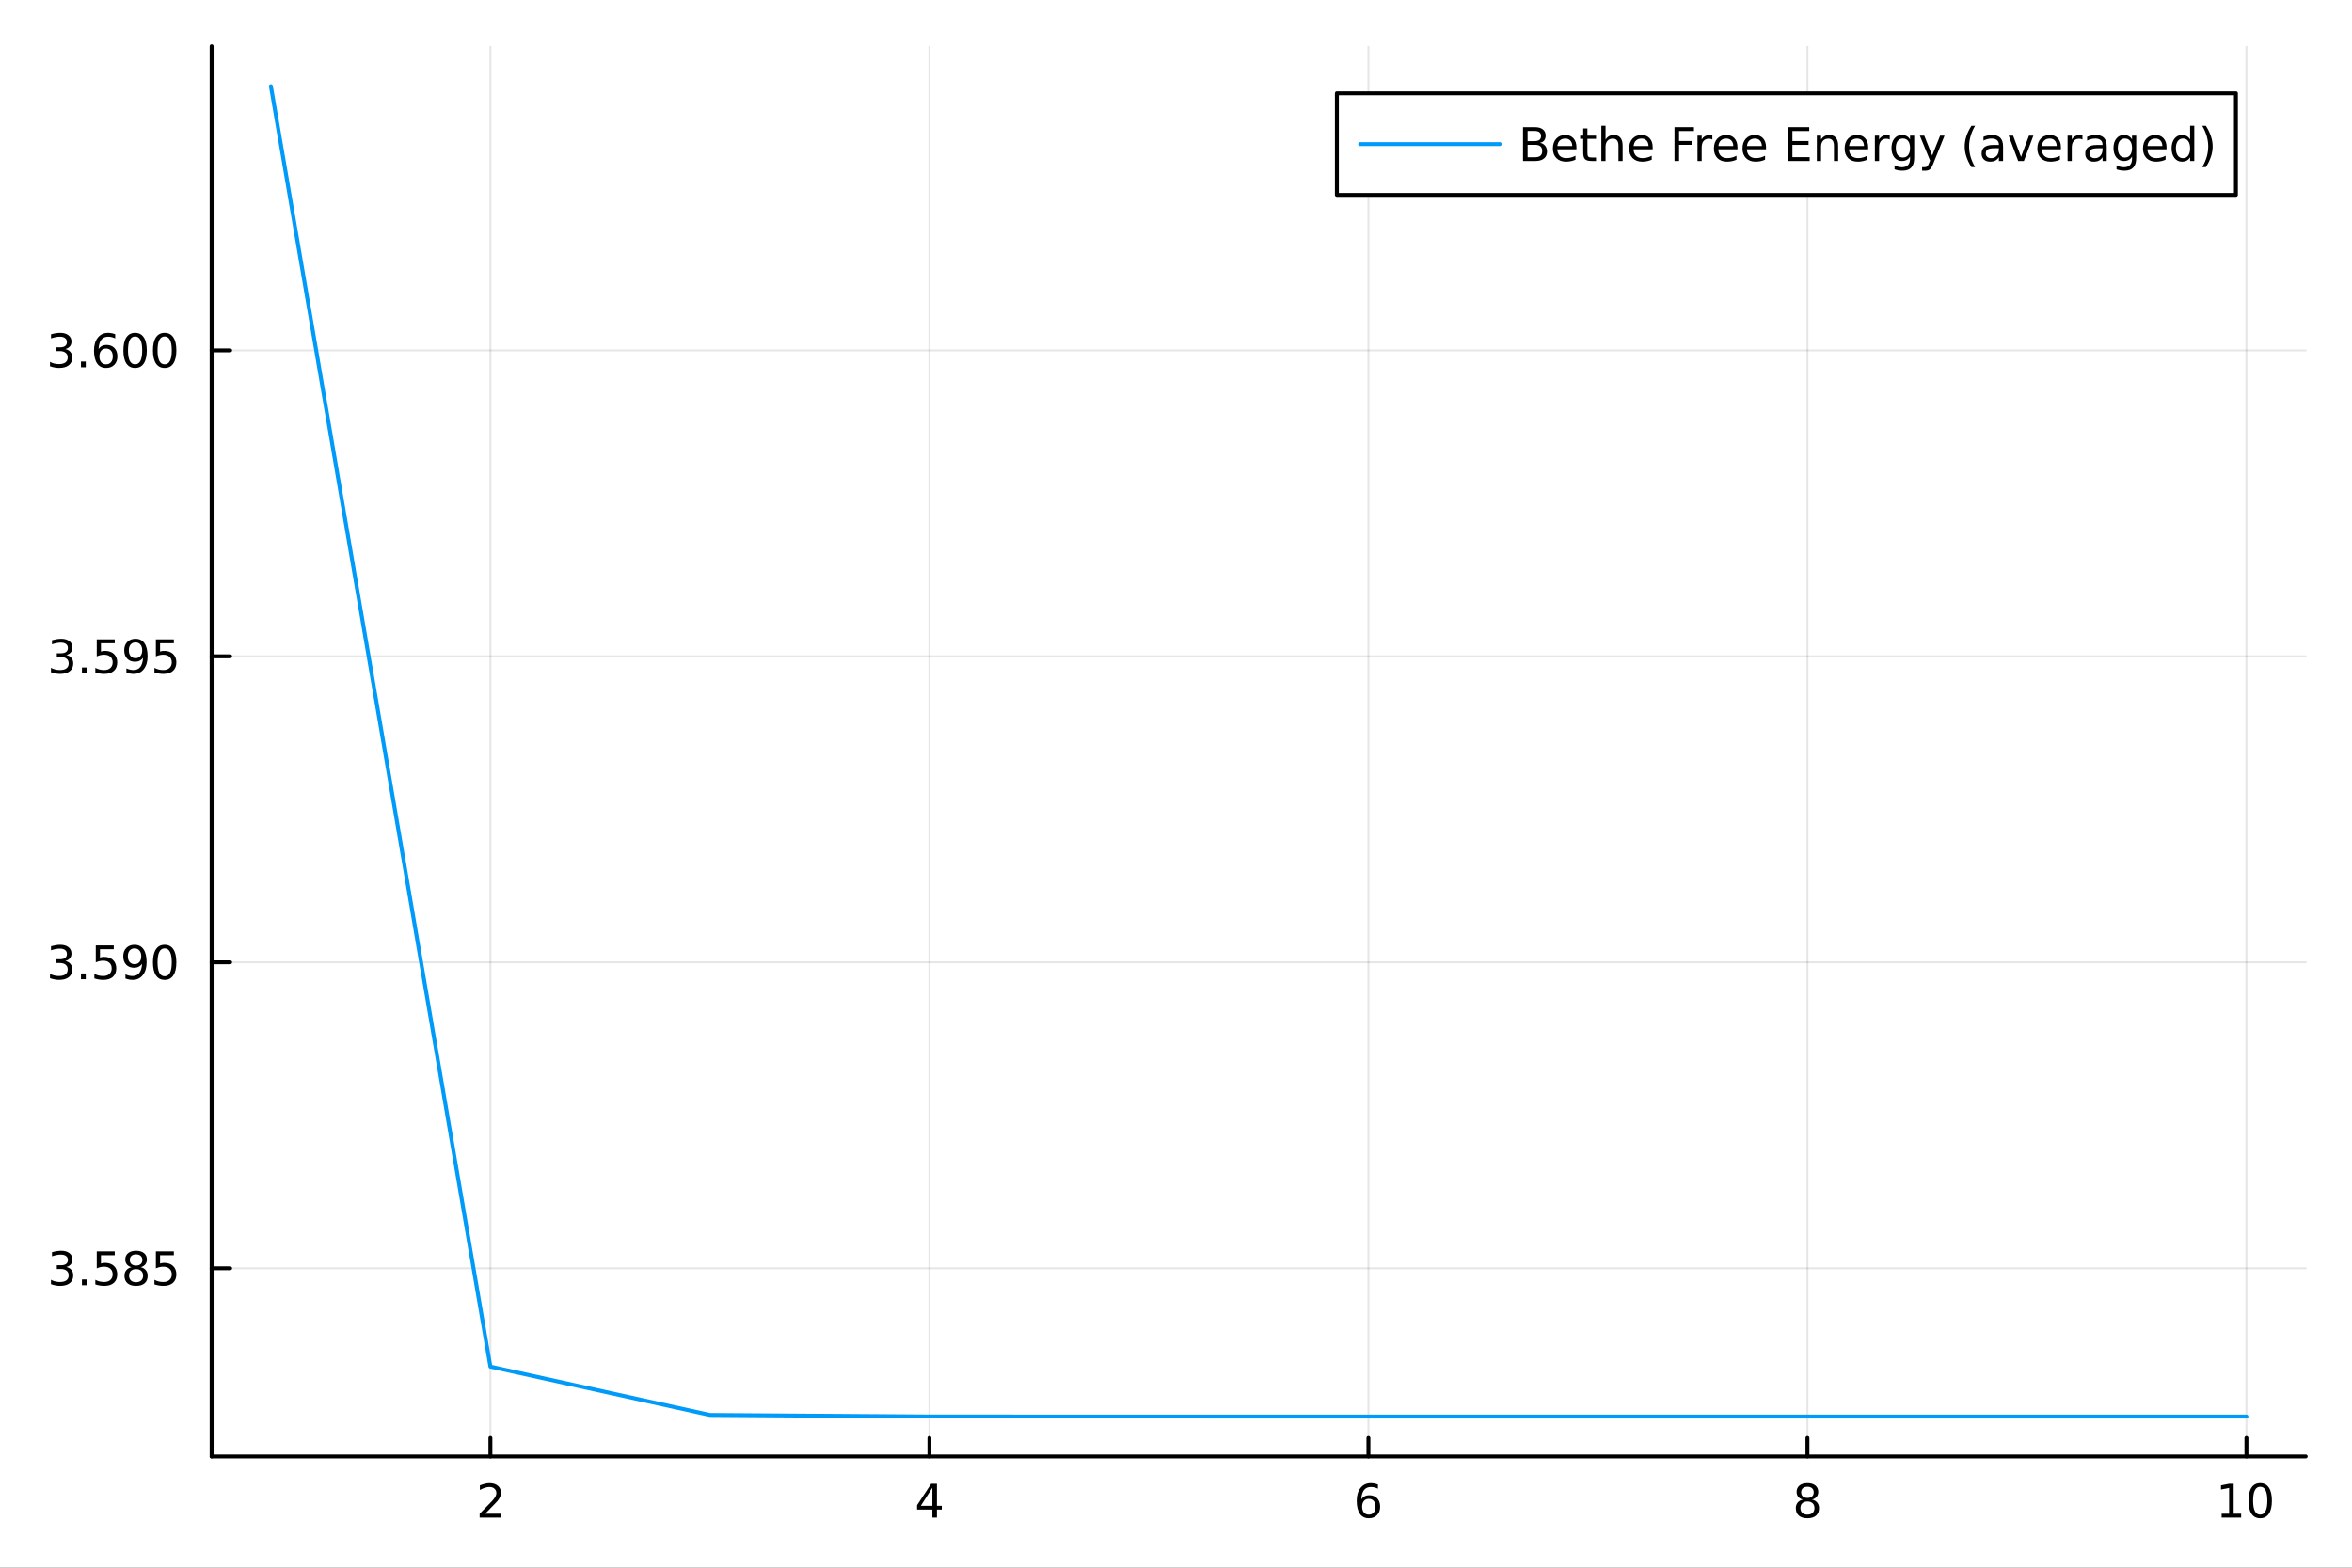 <?xml version="1.0" encoding="utf-8"?>
<svg xmlns="http://www.w3.org/2000/svg" xmlns:xlink="http://www.w3.org/1999/xlink" width="600" height="400" viewBox="0 0 2400 1600">
<rect x="0" y="0" width="2400" height="1600" fill="#333333" stroke="none"/>
<defs>
  <clipPath id="clip570">
    <rect x="0" y="0" width="2400" height="1600"/>
  </clipPath>
</defs>
<path clip-path="url(#clip570)" d="M0 1600 L2400 1600 L2400 0 L0 0  Z" fill="#ffffff" fill-rule="evenodd" fill-opacity="1"/>
<defs>
  <clipPath id="clip571">
    <rect x="480" y="0" width="1681" height="1600"/>
  </clipPath>
</defs>
<path clip-path="url(#clip570)" d="M215.95 1486.45 L2352.76 1486.45 L2352.76 47.244 L215.95 47.244  Z" fill="#ffffff" fill-rule="evenodd" fill-opacity="1"/>
<defs>
  <clipPath id="clip572">
    <rect x="215" y="47" width="2138" height="1440"/>
  </clipPath>
</defs>
<polyline clip-path="url(#clip572)" style="stroke:#000000; stroke-linecap:round; stroke-linejoin:round; stroke-width:2; stroke-opacity:0.1; fill:none" points="500.409,1486.45 500.409,47.244 "/>
<polyline clip-path="url(#clip572)" style="stroke:#000000; stroke-linecap:round; stroke-linejoin:round; stroke-width:2; stroke-opacity:0.1; fill:none" points="948.377,1486.45 948.377,47.244 "/>
<polyline clip-path="url(#clip572)" style="stroke:#000000; stroke-linecap:round; stroke-linejoin:round; stroke-width:2; stroke-opacity:0.1; fill:none" points="1396.34,1486.45 1396.34,47.244 "/>
<polyline clip-path="url(#clip572)" style="stroke:#000000; stroke-linecap:round; stroke-linejoin:round; stroke-width:2; stroke-opacity:0.1; fill:none" points="1844.31,1486.45 1844.31,47.244 "/>
<polyline clip-path="url(#clip572)" style="stroke:#000000; stroke-linecap:round; stroke-linejoin:round; stroke-width:2; stroke-opacity:0.1; fill:none" points="2292.28,1486.45 2292.28,47.244 "/>
<polyline clip-path="url(#clip572)" style="stroke:#000000; stroke-linecap:round; stroke-linejoin:round; stroke-width:2; stroke-opacity:0.1; fill:none" points="215.95,1294.41 2352.76,1294.41 "/>
<polyline clip-path="url(#clip572)" style="stroke:#000000; stroke-linecap:round; stroke-linejoin:round; stroke-width:2; stroke-opacity:0.1; fill:none" points="215.95,982.129 2352.76,982.129 "/>
<polyline clip-path="url(#clip572)" style="stroke:#000000; stroke-linecap:round; stroke-linejoin:round; stroke-width:2; stroke-opacity:0.1; fill:none" points="215.95,669.853 2352.76,669.853 "/>
<polyline clip-path="url(#clip572)" style="stroke:#000000; stroke-linecap:round; stroke-linejoin:round; stroke-width:2; stroke-opacity:0.1; fill:none" points="215.95,357.577 2352.76,357.577 "/>
<polyline clip-path="url(#clip570)" style="stroke:#000000; stroke-linecap:round; stroke-linejoin:round; stroke-width:4; stroke-opacity:1; fill:none" points="215.95,1486.45 2352.76,1486.45 "/>
<polyline clip-path="url(#clip570)" style="stroke:#000000; stroke-linecap:round; stroke-linejoin:round; stroke-width:4; stroke-opacity:1; fill:none" points="500.409,1486.45 500.409,1467.55 "/>
<polyline clip-path="url(#clip570)" style="stroke:#000000; stroke-linecap:round; stroke-linejoin:round; stroke-width:4; stroke-opacity:1; fill:none" points="948.377,1486.45 948.377,1467.55 "/>
<polyline clip-path="url(#clip570)" style="stroke:#000000; stroke-linecap:round; stroke-linejoin:round; stroke-width:4; stroke-opacity:1; fill:none" points="1396.34,1486.45 1396.34,1467.55 "/>
<polyline clip-path="url(#clip570)" style="stroke:#000000; stroke-linecap:round; stroke-linejoin:round; stroke-width:4; stroke-opacity:1; fill:none" points="1844.31,1486.45 1844.31,1467.55 "/>
<polyline clip-path="url(#clip570)" style="stroke:#000000; stroke-linecap:round; stroke-linejoin:round; stroke-width:4; stroke-opacity:1; fill:none" points="2292.28,1486.45 2292.28,1467.55 "/>
<path clip-path="url(#clip570)" d="M495.062 1544.91 L511.381 1544.91 L511.381 1548.85 L489.437 1548.85 L489.437 1544.91 Q492.099 1542.16 496.682 1537.53 Q501.289 1532.88 502.469 1531.53 Q504.715 1529.01 505.594 1527.27 Q506.497 1525.51 506.497 1523.82 Q506.497 1521.07 504.553 1519.33 Q502.631 1517.6 499.53 1517.6 Q497.331 1517.6 494.877 1518.36 Q492.446 1519.13 489.669 1520.68 L489.669 1515.95 Q492.493 1514.82 494.946 1514.24 Q497.4 1513.66 499.437 1513.66 Q504.807 1513.66 508.002 1516.35 Q511.196 1519.03 511.196 1523.52 Q511.196 1525.65 510.386 1527.57 Q509.599 1529.47 507.493 1532.07 Q506.914 1532.74 503.812 1535.95 Q500.71 1539.15 495.062 1544.91 Z" fill="#000000" fill-rule="nonzero" fill-opacity="1" /><path clip-path="url(#clip570)" d="M951.386 1518.36 L939.581 1536.81 L951.386 1536.81 L951.386 1518.36 M950.159 1514.29 L956.039 1514.29 L956.039 1536.81 L960.97 1536.81 L960.97 1540.7 L956.039 1540.7 L956.039 1548.85 L951.386 1548.85 L951.386 1540.7 L935.785 1540.7 L935.785 1536.19 L950.159 1514.29 Z" fill="#000000" fill-rule="nonzero" fill-opacity="1" /><path clip-path="url(#clip570)" d="M1396.75 1529.7 Q1393.6 1529.7 1391.75 1531.86 Q1389.92 1534.01 1389.92 1537.76 Q1389.92 1541.49 1391.75 1543.66 Q1393.6 1545.82 1396.75 1545.82 Q1399.9 1545.82 1401.73 1543.66 Q1403.58 1541.49 1403.58 1537.76 Q1403.58 1534.01 1401.73 1531.86 Q1399.9 1529.7 1396.75 1529.7 M1406.03 1515.05 L1406.03 1519.31 Q1404.27 1518.48 1402.47 1518.04 Q1400.69 1517.6 1398.93 1517.6 Q1394.3 1517.6 1391.84 1520.72 Q1389.41 1523.85 1389.06 1530.17 Q1390.43 1528.15 1392.49 1527.09 Q1394.55 1526 1397.03 1526 Q1402.24 1526 1405.25 1529.17 Q1408.28 1532.32 1408.28 1537.76 Q1408.28 1543.08 1405.13 1546.3 Q1401.98 1549.52 1396.75 1549.52 Q1390.75 1549.52 1387.58 1544.94 Q1384.41 1540.33 1384.41 1531.6 Q1384.41 1523.41 1388.3 1518.55 Q1392.19 1513.66 1398.74 1513.66 Q1400.5 1513.66 1402.28 1514.01 Q1404.09 1514.36 1406.03 1515.05 Z" fill="#000000" fill-rule="nonzero" fill-opacity="1" /><path clip-path="url(#clip570)" d="M1844.31 1532.44 Q1840.98 1532.44 1839.06 1534.22 Q1837.16 1536 1837.16 1539.13 Q1837.16 1542.25 1839.06 1544.03 Q1840.98 1545.82 1844.31 1545.82 Q1847.65 1545.82 1849.57 1544.03 Q1851.49 1542.23 1851.49 1539.13 Q1851.49 1536 1849.57 1534.22 Q1847.67 1532.44 1844.31 1532.44 M1839.64 1530.45 Q1836.63 1529.7 1834.94 1527.64 Q1833.27 1525.58 1833.27 1522.62 Q1833.27 1518.48 1836.21 1516.07 Q1839.17 1513.66 1844.31 1513.66 Q1849.47 1513.66 1852.41 1516.07 Q1855.35 1518.48 1855.35 1522.62 Q1855.35 1525.58 1853.66 1527.64 Q1852 1529.7 1849.01 1530.45 Q1852.39 1531.23 1854.27 1533.52 Q1856.16 1535.82 1856.16 1539.13 Q1856.16 1544.15 1853.09 1546.83 Q1850.03 1549.52 1844.31 1549.52 Q1838.59 1549.52 1835.52 1546.83 Q1832.46 1544.15 1832.46 1539.13 Q1832.46 1535.82 1834.36 1533.52 Q1836.26 1531.23 1839.64 1530.45 M1837.92 1523.06 Q1837.92 1525.75 1839.59 1527.25 Q1841.28 1528.76 1844.31 1528.76 Q1847.32 1528.76 1849.01 1527.25 Q1850.72 1525.75 1850.72 1523.06 Q1850.72 1520.38 1849.01 1518.87 Q1847.32 1517.37 1844.31 1517.37 Q1841.28 1517.37 1839.59 1518.87 Q1837.92 1520.38 1837.92 1523.06 Z" fill="#000000" fill-rule="nonzero" fill-opacity="1" /><path clip-path="url(#clip570)" d="M2266.97 1544.91 L2274.61 1544.91 L2274.61 1518.55 L2266.3 1520.21 L2266.3 1515.95 L2274.56 1514.29 L2279.24 1514.29 L2279.24 1544.91 L2286.88 1544.91 L2286.88 1548.85 L2266.97 1548.85 L2266.97 1544.91 Z" fill="#000000" fill-rule="nonzero" fill-opacity="1" /><path clip-path="url(#clip570)" d="M2306.32 1517.37 Q2302.71 1517.37 2300.88 1520.93 Q2299.07 1524.47 2299.07 1531.6 Q2299.07 1538.71 2300.88 1542.27 Q2302.71 1545.82 2306.32 1545.82 Q2309.95 1545.82 2311.76 1542.27 Q2313.59 1538.71 2313.59 1531.6 Q2313.59 1524.47 2311.76 1520.93 Q2309.95 1517.37 2306.32 1517.37 M2306.32 1513.66 Q2312.13 1513.66 2315.19 1518.27 Q2318.26 1522.85 2318.26 1531.6 Q2318.26 1540.33 2315.19 1544.94 Q2312.13 1549.52 2306.32 1549.52 Q2300.51 1549.52 2297.43 1544.94 Q2294.38 1540.33 2294.38 1531.6 Q2294.38 1522.85 2297.43 1518.27 Q2300.51 1513.66 2306.32 1513.66 Z" fill="#000000" fill-rule="nonzero" fill-opacity="1" /><polyline clip-path="url(#clip570)" style="stroke:#000000; stroke-linecap:round; stroke-linejoin:round; stroke-width:4; stroke-opacity:1; fill:none" points="215.95,1486.45 215.95,47.244 "/>
<polyline clip-path="url(#clip570)" style="stroke:#000000; stroke-linecap:round; stroke-linejoin:round; stroke-width:4; stroke-opacity:1; fill:none" points="215.95,1294.41 234.847,1294.41 "/>
<polyline clip-path="url(#clip570)" style="stroke:#000000; stroke-linecap:round; stroke-linejoin:round; stroke-width:4; stroke-opacity:1; fill:none" points="215.95,982.129 234.847,982.129 "/>
<polyline clip-path="url(#clip570)" style="stroke:#000000; stroke-linecap:round; stroke-linejoin:round; stroke-width:4; stroke-opacity:1; fill:none" points="215.95,669.853 234.847,669.853 "/>
<polyline clip-path="url(#clip570)" style="stroke:#000000; stroke-linecap:round; stroke-linejoin:round; stroke-width:4; stroke-opacity:1; fill:none" points="215.95,357.577 234.847,357.577 "/>
<path clip-path="url(#clip570)" d="M67.612 1293.05 Q70.969 1293.77 72.844 1296.04 Q74.742 1298.31 74.742 1301.64 Q74.742 1306.76 71.224 1309.56 Q67.705 1312.36 61.224 1312.36 Q59.048 1312.36 56.733 1311.92 Q54.441 1311.5 51.987 1310.64 L51.987 1306.13 Q53.932 1307.26 56.247 1307.84 Q58.562 1308.42 61.085 1308.42 Q65.483 1308.42 67.774 1306.69 Q70.089 1304.95 70.089 1301.64 Q70.089 1298.58 67.936 1296.87 Q65.807 1295.14 61.987 1295.14 L57.96 1295.14 L57.96 1291.29 L62.173 1291.29 Q65.622 1291.29 67.45 1289.93 Q69.279 1288.54 69.279 1285.95 Q69.279 1283.28 67.381 1281.87 Q65.506 1280.44 61.987 1280.44 Q60.066 1280.44 57.867 1280.85 Q55.668 1281.27 53.029 1282.15 L53.029 1277.98 Q55.691 1277.24 58.006 1276.87 Q60.344 1276.5 62.404 1276.5 Q67.728 1276.5 70.83 1278.93 Q73.932 1281.34 73.932 1285.46 Q73.932 1288.33 72.288 1290.32 Q70.645 1292.29 67.612 1293.05 Z" fill="#000000" fill-rule="nonzero" fill-opacity="1" /><path clip-path="url(#clip570)" d="M83.608 1305.81 L88.492 1305.81 L88.492 1311.69 L83.608 1311.69 L83.608 1305.81 Z" fill="#000000" fill-rule="nonzero" fill-opacity="1" /><path clip-path="url(#clip570)" d="M98.723 1277.13 L117.08 1277.13 L117.08 1281.06 L103.006 1281.06 L103.006 1289.53 Q104.024 1289.19 105.043 1289.02 Q106.061 1288.84 107.08 1288.84 Q112.867 1288.84 116.246 1292.01 Q119.626 1295.18 119.626 1300.6 Q119.626 1306.18 116.154 1309.28 Q112.682 1312.36 106.362 1312.36 Q104.186 1312.36 101.918 1311.99 Q99.672 1311.62 97.265 1310.88 L97.265 1306.18 Q99.348 1307.31 101.571 1307.87 Q103.793 1308.42 106.27 1308.42 Q110.274 1308.42 112.612 1306.32 Q114.95 1304.21 114.95 1300.6 Q114.95 1296.99 112.612 1294.88 Q110.274 1292.77 106.27 1292.77 Q104.395 1292.77 102.52 1293.19 Q100.668 1293.61 98.723 1294.49 L98.723 1277.13 Z" fill="#000000" fill-rule="nonzero" fill-opacity="1" /><path clip-path="url(#clip570)" d="M138.839 1295.27 Q135.506 1295.27 133.584 1297.06 Q131.686 1298.84 131.686 1301.96 Q131.686 1305.09 133.584 1306.87 Q135.506 1308.65 138.839 1308.65 Q142.172 1308.65 144.093 1306.87 Q146.015 1305.07 146.015 1301.96 Q146.015 1298.84 144.093 1297.06 Q142.195 1295.27 138.839 1295.27 M134.163 1293.28 Q131.154 1292.54 129.464 1290.48 Q127.797 1288.42 127.797 1285.46 Q127.797 1281.32 130.737 1278.91 Q133.7 1276.5 138.839 1276.5 Q144.001 1276.5 146.941 1278.91 Q149.88 1281.32 149.88 1285.46 Q149.88 1288.42 148.191 1290.48 Q146.524 1292.54 143.538 1293.28 Q146.918 1294.07 148.793 1296.36 Q150.691 1298.65 150.691 1301.96 Q150.691 1306.99 147.612 1309.67 Q144.556 1312.36 138.839 1312.36 Q133.121 1312.36 130.043 1309.67 Q126.987 1306.99 126.987 1301.96 Q126.987 1298.65 128.885 1296.36 Q130.783 1294.07 134.163 1293.28 M132.45 1285.9 Q132.45 1288.58 134.117 1290.09 Q135.806 1291.59 138.839 1291.59 Q141.848 1291.59 143.538 1290.09 Q145.251 1288.58 145.251 1285.9 Q145.251 1283.21 143.538 1281.71 Q141.848 1280.2 138.839 1280.2 Q135.806 1280.2 134.117 1281.71 Q132.45 1283.21 132.45 1285.9 Z" fill="#000000" fill-rule="nonzero" fill-opacity="1" /><path clip-path="url(#clip570)" d="M159.047 1277.13 L177.403 1277.13 L177.403 1281.06 L163.329 1281.06 L163.329 1289.53 Q164.348 1289.19 165.367 1289.02 Q166.385 1288.84 167.404 1288.84 Q173.191 1288.84 176.57 1292.01 Q179.95 1295.18 179.95 1300.6 Q179.95 1306.18 176.478 1309.28 Q173.005 1312.36 166.686 1312.36 Q164.51 1312.36 162.242 1311.99 Q159.996 1311.62 157.589 1310.88 L157.589 1306.18 Q159.672 1307.31 161.894 1307.87 Q164.117 1308.42 166.593 1308.42 Q170.598 1308.42 172.936 1306.32 Q175.274 1304.21 175.274 1300.6 Q175.274 1296.99 172.936 1294.88 Q170.598 1292.77 166.593 1292.77 Q164.718 1292.77 162.843 1293.19 Q160.992 1293.61 159.047 1294.49 L159.047 1277.13 Z" fill="#000000" fill-rule="nonzero" fill-opacity="1" /><path clip-path="url(#clip570)" d="M66.617 980.775 Q69.974 981.493 71.849 983.761 Q73.747 986.03 73.747 989.363 Q73.747 994.479 70.228 997.28 Q66.71 1000.08 60.228 1000.08 Q58.052 1000.08 55.737 999.641 Q53.446 999.224 50.992 998.368 L50.992 993.854 Q52.937 994.988 55.251 995.567 Q57.566 996.146 60.089 996.146 Q64.487 996.146 66.779 994.409 Q69.094 992.673 69.094 989.363 Q69.094 986.308 66.941 984.595 Q64.811 982.859 60.992 982.859 L56.964 982.859 L56.964 979.016 L61.177 979.016 Q64.626 979.016 66.455 977.65 Q68.284 976.261 68.284 973.669 Q68.284 971.007 66.386 969.595 Q64.511 968.16 60.992 968.16 Q59.071 968.16 56.872 968.576 Q54.673 968.993 52.034 969.873 L52.034 965.706 Q54.696 964.965 57.011 964.595 Q59.349 964.224 61.409 964.224 Q66.733 964.224 69.835 966.655 Q72.936 969.062 72.936 973.183 Q72.936 976.053 71.293 978.044 Q69.649 980.011 66.617 980.775 Z" fill="#000000" fill-rule="nonzero" fill-opacity="1" /><path clip-path="url(#clip570)" d="M82.612 993.53 L87.497 993.53 L87.497 999.409 L82.612 999.409 L82.612 993.53 Z" fill="#000000" fill-rule="nonzero" fill-opacity="1" /><path clip-path="url(#clip570)" d="M97.728 964.849 L116.084 964.849 L116.084 968.785 L102.01 968.785 L102.01 977.257 Q103.029 976.91 104.047 976.748 Q105.066 976.562 106.084 976.562 Q111.871 976.562 115.251 979.734 Q118.631 982.905 118.631 988.322 Q118.631 993.9 115.158 997.002 Q111.686 1000.08 105.367 1000.08 Q103.191 1000.08 100.922 999.71 Q98.677 999.34 96.27 998.599 L96.27 993.9 Q98.353 995.034 100.575 995.59 Q102.797 996.146 105.274 996.146 Q109.279 996.146 111.617 994.039 Q113.955 991.933 113.955 988.322 Q113.955 984.71 111.617 982.604 Q109.279 980.497 105.274 980.497 Q103.399 980.497 101.524 980.914 Q99.672 981.331 97.728 982.21 L97.728 964.849 Z" fill="#000000" fill-rule="nonzero" fill-opacity="1" /><path clip-path="url(#clip570)" d="M127.982 998.692 L127.982 994.433 Q129.742 995.266 131.547 995.706 Q133.353 996.146 135.089 996.146 Q139.719 996.146 142.149 993.044 Q144.603 989.919 144.95 983.576 Q143.607 985.567 141.547 986.632 Q139.487 987.697 136.987 987.697 Q131.802 987.697 128.769 984.572 Q125.76 981.423 125.76 975.984 Q125.76 970.66 128.908 967.442 Q132.057 964.224 137.288 964.224 Q143.283 964.224 146.431 968.831 Q149.603 973.414 149.603 982.164 Q149.603 990.335 145.714 995.22 Q141.848 1000.08 135.297 1000.08 Q133.538 1000.08 131.732 999.733 Q129.927 999.386 127.982 998.692 M137.288 984.039 Q140.436 984.039 142.265 981.886 Q144.117 979.734 144.117 975.984 Q144.117 972.257 142.265 970.104 Q140.436 967.928 137.288 967.928 Q134.14 967.928 132.288 970.104 Q130.459 972.257 130.459 975.984 Q130.459 979.734 132.288 981.886 Q134.14 984.039 137.288 984.039 Z" fill="#000000" fill-rule="nonzero" fill-opacity="1" /><path clip-path="url(#clip570)" d="M168.005 967.928 Q164.394 967.928 162.566 971.493 Q160.76 975.035 160.76 982.164 Q160.76 989.271 162.566 992.835 Q164.394 996.377 168.005 996.377 Q171.64 996.377 173.445 992.835 Q175.274 989.271 175.274 982.164 Q175.274 975.035 173.445 971.493 Q171.64 967.928 168.005 967.928 M168.005 964.224 Q173.816 964.224 176.871 968.831 Q179.95 973.414 179.95 982.164 Q179.95 990.891 176.871 995.497 Q173.816 1000.08 168.005 1000.08 Q162.195 1000.08 159.117 995.497 Q156.061 990.891 156.061 982.164 Q156.061 973.414 159.117 968.831 Q162.195 964.224 168.005 964.224 Z" fill="#000000" fill-rule="nonzero" fill-opacity="1" /><path clip-path="url(#clip570)" d="M67.612 668.499 Q70.969 669.216 72.844 671.485 Q74.742 673.753 74.742 677.087 Q74.742 682.202 71.224 685.003 Q67.705 687.804 61.224 687.804 Q59.048 687.804 56.733 687.364 Q54.441 686.948 51.987 686.091 L51.987 681.577 Q53.932 682.712 56.247 683.29 Q58.562 683.869 61.085 683.869 Q65.483 683.869 67.774 682.133 Q70.089 680.397 70.089 677.087 Q70.089 674.031 67.936 672.318 Q65.807 670.582 61.987 670.582 L57.96 670.582 L57.96 666.74 L62.173 666.74 Q65.622 666.74 67.45 665.374 Q69.279 663.985 69.279 661.392 Q69.279 658.73 67.381 657.318 Q65.506 655.883 61.987 655.883 Q60.066 655.883 57.867 656.3 Q55.668 656.716 53.029 657.596 L53.029 653.429 Q55.691 652.689 58.006 652.318 Q60.344 651.948 62.404 651.948 Q67.728 651.948 70.83 654.379 Q73.932 656.786 73.932 660.906 Q73.932 663.777 72.288 665.767 Q70.645 667.735 67.612 668.499 Z" fill="#000000" fill-rule="nonzero" fill-opacity="1" /><path clip-path="url(#clip570)" d="M83.608 681.253 L88.492 681.253 L88.492 687.133 L83.608 687.133 L83.608 681.253 Z" fill="#000000" fill-rule="nonzero" fill-opacity="1" /><path clip-path="url(#clip570)" d="M98.723 652.573 L117.08 652.573 L117.08 656.508 L103.006 656.508 L103.006 664.98 Q104.024 664.633 105.043 664.471 Q106.061 664.286 107.08 664.286 Q112.867 664.286 116.246 667.457 Q119.626 670.628 119.626 676.045 Q119.626 681.624 116.154 684.726 Q112.682 687.804 106.362 687.804 Q104.186 687.804 101.918 687.434 Q99.672 687.064 97.265 686.323 L97.265 681.624 Q99.348 682.758 101.571 683.314 Q103.793 683.869 106.27 683.869 Q110.274 683.869 112.612 681.763 Q114.95 679.656 114.95 676.045 Q114.95 672.434 112.612 670.328 Q110.274 668.221 106.27 668.221 Q104.395 668.221 102.52 668.638 Q100.668 669.054 98.723 669.934 L98.723 652.573 Z" fill="#000000" fill-rule="nonzero" fill-opacity="1" /><path clip-path="url(#clip570)" d="M128.978 686.415 L128.978 682.156 Q130.737 682.989 132.543 683.429 Q134.348 683.869 136.084 683.869 Q140.714 683.869 143.144 680.767 Q145.598 677.642 145.945 671.3 Q144.603 673.29 142.543 674.355 Q140.482 675.42 137.982 675.42 Q132.797 675.42 129.765 672.295 Q126.756 669.147 126.756 663.707 Q126.756 658.383 129.904 655.166 Q133.052 651.948 138.283 651.948 Q144.279 651.948 147.427 656.554 Q150.598 661.138 150.598 669.888 Q150.598 678.059 146.709 682.943 Q142.843 687.804 136.293 687.804 Q134.533 687.804 132.728 687.457 Q130.922 687.11 128.978 686.415 M138.283 671.763 Q141.431 671.763 143.26 669.61 Q145.112 667.457 145.112 663.707 Q145.112 659.98 143.26 657.828 Q141.431 655.652 138.283 655.652 Q135.135 655.652 133.283 657.828 Q131.455 659.98 131.455 663.707 Q131.455 667.457 133.283 669.61 Q135.135 671.763 138.283 671.763 Z" fill="#000000" fill-rule="nonzero" fill-opacity="1" /><path clip-path="url(#clip570)" d="M159.047 652.573 L177.403 652.573 L177.403 656.508 L163.329 656.508 L163.329 664.98 Q164.348 664.633 165.367 664.471 Q166.385 664.286 167.404 664.286 Q173.191 664.286 176.57 667.457 Q179.95 670.628 179.95 676.045 Q179.95 681.624 176.478 684.726 Q173.005 687.804 166.686 687.804 Q164.51 687.804 162.242 687.434 Q159.996 687.064 157.589 686.323 L157.589 681.624 Q159.672 682.758 161.894 683.314 Q164.117 683.869 166.593 683.869 Q170.598 683.869 172.936 681.763 Q175.274 679.656 175.274 676.045 Q175.274 672.434 172.936 670.328 Q170.598 668.221 166.593 668.221 Q164.718 668.221 162.843 668.638 Q160.992 669.054 159.047 669.934 L159.047 652.573 Z" fill="#000000" fill-rule="nonzero" fill-opacity="1" /><path clip-path="url(#clip570)" d="M66.617 356.222 Q69.974 356.94 71.849 359.208 Q73.747 361.477 73.747 364.81 Q73.747 369.926 70.228 372.727 Q66.71 375.528 60.228 375.528 Q58.052 375.528 55.737 375.088 Q53.446 374.671 50.992 373.815 L50.992 369.301 Q52.937 370.435 55.251 371.014 Q57.566 371.593 60.089 371.593 Q64.487 371.593 66.779 369.857 Q69.094 368.12 69.094 364.81 Q69.094 361.755 66.941 360.042 Q64.811 358.306 60.992 358.306 L56.964 358.306 L56.964 354.463 L61.177 354.463 Q64.626 354.463 66.455 353.097 Q68.284 351.708 68.284 349.116 Q68.284 346.454 66.386 345.042 Q64.511 343.607 60.992 343.607 Q59.071 343.607 56.872 344.023 Q54.673 344.44 52.034 345.32 L52.034 341.153 Q54.696 340.412 57.011 340.042 Q59.349 339.672 61.409 339.672 Q66.733 339.672 69.835 342.102 Q72.936 344.509 72.936 348.63 Q72.936 351.5 71.293 353.491 Q69.649 355.458 66.617 356.222 Z" fill="#000000" fill-rule="nonzero" fill-opacity="1" /><path clip-path="url(#clip570)" d="M82.612 368.977 L87.497 368.977 L87.497 374.857 L82.612 374.857 L82.612 368.977 Z" fill="#000000" fill-rule="nonzero" fill-opacity="1" /><path clip-path="url(#clip570)" d="M108.26 355.713 Q105.112 355.713 103.26 357.866 Q101.432 360.019 101.432 363.769 Q101.432 367.495 103.26 369.671 Q105.112 371.824 108.26 371.824 Q111.408 371.824 113.237 369.671 Q115.089 367.495 115.089 363.769 Q115.089 360.019 113.237 357.866 Q111.408 355.713 108.26 355.713 M117.543 341.06 L117.543 345.32 Q115.783 344.486 113.978 344.047 Q112.196 343.607 110.436 343.607 Q105.807 343.607 103.353 346.732 Q100.922 349.857 100.575 356.176 Q101.941 354.162 104.001 353.097 Q106.061 352.009 108.538 352.009 Q113.746 352.009 116.756 355.181 Q119.788 358.329 119.788 363.769 Q119.788 369.093 116.64 372.31 Q113.492 375.528 108.26 375.528 Q102.265 375.528 99.094 370.945 Q95.922 366.338 95.922 357.611 Q95.922 349.417 99.811 344.556 Q103.7 339.672 110.251 339.672 Q112.01 339.672 113.793 340.019 Q115.598 340.366 117.543 341.06 Z" fill="#000000" fill-rule="nonzero" fill-opacity="1" /><path clip-path="url(#clip570)" d="M137.844 343.375 Q134.232 343.375 132.404 346.94 Q130.598 350.482 130.598 357.611 Q130.598 364.718 132.404 368.282 Q134.232 371.824 137.844 371.824 Q141.478 371.824 143.283 368.282 Q145.112 364.718 145.112 357.611 Q145.112 350.482 143.283 346.94 Q141.478 343.375 137.844 343.375 M137.844 339.672 Q143.654 339.672 146.709 344.278 Q149.788 348.861 149.788 357.611 Q149.788 366.338 146.709 370.945 Q143.654 375.528 137.844 375.528 Q132.033 375.528 128.955 370.945 Q125.899 366.338 125.899 357.611 Q125.899 348.861 128.955 344.278 Q132.033 339.672 137.844 339.672 Z" fill="#000000" fill-rule="nonzero" fill-opacity="1" /><path clip-path="url(#clip570)" d="M168.005 343.375 Q164.394 343.375 162.566 346.94 Q160.76 350.482 160.76 357.611 Q160.76 364.718 162.566 368.282 Q164.394 371.824 168.005 371.824 Q171.64 371.824 173.445 368.282 Q175.274 364.718 175.274 357.611 Q175.274 350.482 173.445 346.94 Q171.64 343.375 168.005 343.375 M168.005 339.672 Q173.816 339.672 176.871 344.278 Q179.95 348.861 179.95 357.611 Q179.95 366.338 176.871 370.945 Q173.816 375.528 168.005 375.528 Q162.195 375.528 159.117 370.945 Q156.061 366.338 156.061 357.611 Q156.061 348.861 159.117 344.278 Q162.195 339.672 168.005 339.672 Z" fill="#000000" fill-rule="nonzero" fill-opacity="1" /><polyline clip-path="url(#clip572)" style="stroke:#009af9; stroke-linecap:round; stroke-linejoin:round; stroke-width:4; stroke-opacity:1; fill:none" points="276.425,87.976 500.409,1394.78 724.393,1444.1 948.377,1445.66 1172.36,1445.71 1396.34,1445.72 1620.33,1445.72 1844.31,1445.72 2068.3,1445.72 2292.28,1445.72 "/>
<path clip-path="url(#clip570)" d="M1364.15 198.898 L2281.53 198.898 L2281.53 95.218 L1364.15 95.218  Z" fill="#ffffff" fill-rule="evenodd" fill-opacity="1"/>
<polyline clip-path="url(#clip570)" style="stroke:#000000; stroke-linecap:round; stroke-linejoin:round; stroke-width:4; stroke-opacity:1; fill:none" points="1364.15,198.898 2281.53,198.898 2281.53,95.218 1364.15,95.218 1364.15,198.898 "/>
<polyline clip-path="url(#clip570)" style="stroke:#009af9; stroke-linecap:round; stroke-linejoin:round; stroke-width:4; stroke-opacity:1; fill:none" points="1387.89,147.058 1530.34,147.058 "/>
<path clip-path="url(#clip570)" d="M1558.76 147.833 L1558.76 160.495 L1566.26 160.495 Q1570.04 160.495 1571.84 158.944 Q1573.67 157.37 1573.67 154.152 Q1573.67 150.912 1571.84 149.384 Q1570.04 147.833 1566.26 147.833 L1558.76 147.833 M1558.76 133.62 L1558.76 144.037 L1565.68 144.037 Q1569.11 144.037 1570.78 142.764 Q1572.47 141.467 1572.47 138.828 Q1572.47 136.213 1570.78 134.916 Q1569.11 133.62 1565.68 133.62 L1558.76 133.62 M1554.09 129.778 L1566.03 129.778 Q1571.38 129.778 1574.27 132 Q1577.17 134.222 1577.17 138.319 Q1577.17 141.49 1575.68 143.365 Q1574.2 145.24 1571.33 145.703 Q1574.78 146.444 1576.68 148.805 Q1578.6 151.143 1578.6 154.662 Q1578.6 159.291 1575.45 161.814 Q1572.3 164.338 1566.49 164.338 L1554.09 164.338 L1554.09 129.778 Z" fill="#000000" fill-rule="nonzero" fill-opacity="1" /><path clip-path="url(#clip570)" d="M1608.6 150.31 L1608.6 152.393 L1589.02 152.393 Q1589.29 156.791 1591.66 159.106 Q1594.04 161.398 1598.28 161.398 Q1600.73 161.398 1603.02 160.796 Q1605.34 160.194 1607.61 158.99 L1607.61 163.018 Q1605.31 163.99 1602.91 164.5 Q1600.5 165.009 1598.02 165.009 Q1591.82 165.009 1588.18 161.398 Q1584.57 157.787 1584.57 151.629 Q1584.57 145.264 1588 141.537 Q1591.45 137.787 1597.28 137.787 Q1602.51 137.787 1605.54 141.166 Q1608.6 144.523 1608.6 150.31 M1604.34 149.06 Q1604.29 145.565 1602.37 143.481 Q1600.48 141.398 1597.33 141.398 Q1593.76 141.398 1591.61 143.412 Q1589.48 145.426 1589.16 149.083 L1604.34 149.06 Z" fill="#000000" fill-rule="nonzero" fill-opacity="1" /><path clip-path="url(#clip570)" d="M1619.8 131.051 L1619.8 138.412 L1628.58 138.412 L1628.58 141.722 L1619.8 141.722 L1619.8 155.796 Q1619.8 158.967 1620.66 159.87 Q1621.54 160.773 1624.2 160.773 L1628.58 160.773 L1628.58 164.338 L1624.2 164.338 Q1619.27 164.338 1617.4 162.509 Q1615.52 160.657 1615.52 155.796 L1615.52 141.722 L1612.4 141.722 L1612.4 138.412 L1615.52 138.412 L1615.52 131.051 L1619.8 131.051 Z" fill="#000000" fill-rule="nonzero" fill-opacity="1" /><path clip-path="url(#clip570)" d="M1655.73 148.689 L1655.73 164.338 L1651.47 164.338 L1651.47 148.828 Q1651.47 145.148 1650.04 143.319 Q1648.6 141.49 1645.73 141.49 Q1642.28 141.49 1640.29 143.69 Q1638.3 145.889 1638.3 149.685 L1638.3 164.338 L1634.02 164.338 L1634.02 128.319 L1638.3 128.319 L1638.3 142.44 Q1639.83 140.102 1641.89 138.944 Q1643.97 137.787 1646.68 137.787 Q1651.15 137.787 1653.44 140.565 Q1655.73 143.319 1655.73 148.689 Z" fill="#000000" fill-rule="nonzero" fill-opacity="1" /><path clip-path="url(#clip570)" d="M1686.4 150.31 L1686.4 152.393 L1666.82 152.393 Q1667.1 156.791 1669.46 159.106 Q1671.84 161.398 1676.08 161.398 Q1678.53 161.398 1680.82 160.796 Q1683.14 160.194 1685.41 158.99 L1685.41 163.018 Q1683.11 163.99 1680.71 164.5 Q1678.3 165.009 1675.82 165.009 Q1669.62 165.009 1665.98 161.398 Q1662.37 157.787 1662.37 151.629 Q1662.37 145.264 1665.8 141.537 Q1669.25 137.787 1675.08 137.787 Q1680.31 137.787 1683.35 141.166 Q1686.4 144.523 1686.4 150.31 M1682.14 149.06 Q1682.1 145.565 1680.17 143.481 Q1678.28 141.398 1675.13 141.398 Q1671.56 141.398 1669.41 143.412 Q1667.28 145.426 1666.96 149.083 L1682.14 149.06 Z" fill="#000000" fill-rule="nonzero" fill-opacity="1" /><path clip-path="url(#clip570)" d="M1708.65 129.778 L1728.51 129.778 L1728.51 133.713 L1713.32 133.713 L1713.32 143.898 L1727.03 143.898 L1727.03 147.833 L1713.32 147.833 L1713.32 164.338 L1708.65 164.338 L1708.65 129.778 Z" fill="#000000" fill-rule="nonzero" fill-opacity="1" /><path clip-path="url(#clip570)" d="M1747.3 142.393 Q1746.59 141.977 1745.73 141.791 Q1744.9 141.583 1743.88 141.583 Q1740.27 141.583 1738.32 143.944 Q1736.4 146.282 1736.4 150.68 L1736.4 164.338 L1732.12 164.338 L1732.12 138.412 L1736.4 138.412 L1736.4 142.44 Q1737.74 140.078 1739.9 138.944 Q1742.05 137.787 1745.13 137.787 Q1745.57 137.787 1746.1 137.856 Q1746.63 137.903 1747.28 138.018 L1747.3 142.393 Z" fill="#000000" fill-rule="nonzero" fill-opacity="1" /><path clip-path="url(#clip570)" d="M1772.91 150.31 L1772.91 152.393 L1753.32 152.393 Q1753.6 156.791 1755.96 159.106 Q1758.34 161.398 1762.58 161.398 Q1765.03 161.398 1767.33 160.796 Q1769.64 160.194 1771.91 158.99 L1771.91 163.018 Q1769.62 163.99 1767.21 164.5 Q1764.8 165.009 1762.33 165.009 Q1756.12 165.009 1752.49 161.398 Q1748.88 157.787 1748.88 151.629 Q1748.88 145.264 1752.3 141.537 Q1755.75 137.787 1761.59 137.787 Q1766.82 137.787 1769.85 141.166 Q1772.91 144.523 1772.91 150.31 M1768.65 149.06 Q1768.6 145.565 1766.68 143.481 Q1764.78 141.398 1761.63 141.398 Q1758.07 141.398 1755.91 143.412 Q1753.78 145.426 1753.46 149.083 L1768.65 149.06 Z" fill="#000000" fill-rule="nonzero" fill-opacity="1" /><path clip-path="url(#clip570)" d="M1802.07 150.31 L1802.07 152.393 L1782.49 152.393 Q1782.77 156.791 1785.13 159.106 Q1787.51 161.398 1791.75 161.398 Q1794.2 161.398 1796.49 160.796 Q1798.81 160.194 1801.08 158.99 L1801.08 163.018 Q1798.78 163.99 1796.38 164.5 Q1793.97 165.009 1791.49 165.009 Q1785.29 165.009 1781.66 161.398 Q1778.04 157.787 1778.04 151.629 Q1778.04 145.264 1781.47 141.537 Q1784.92 137.787 1790.75 137.787 Q1795.98 137.787 1799.02 141.166 Q1802.07 144.523 1802.07 150.31 M1797.81 149.06 Q1797.77 145.565 1795.84 143.481 Q1793.95 141.398 1790.8 141.398 Q1787.23 141.398 1785.08 143.412 Q1782.95 145.426 1782.63 149.083 L1797.81 149.06 Z" fill="#000000" fill-rule="nonzero" fill-opacity="1" /><path clip-path="url(#clip570)" d="M1824.32 129.778 L1846.17 129.778 L1846.17 133.713 L1828.99 133.713 L1828.99 143.944 L1845.45 143.944 L1845.45 147.879 L1828.99 147.879 L1828.99 160.402 L1846.59 160.402 L1846.59 164.338 L1824.32 164.338 L1824.32 129.778 Z" fill="#000000" fill-rule="nonzero" fill-opacity="1" /><path clip-path="url(#clip570)" d="M1875.64 148.689 L1875.64 164.338 L1871.38 164.338 L1871.38 148.828 Q1871.38 145.148 1869.94 143.319 Q1868.51 141.49 1865.64 141.49 Q1862.19 141.49 1860.2 143.69 Q1858.21 145.889 1858.21 149.685 L1858.21 164.338 L1853.92 164.338 L1853.92 138.412 L1858.21 138.412 L1858.21 142.44 Q1859.73 140.102 1861.79 138.944 Q1863.88 137.787 1866.59 137.787 Q1871.05 137.787 1873.34 140.565 Q1875.64 143.319 1875.64 148.689 Z" fill="#000000" fill-rule="nonzero" fill-opacity="1" /><path clip-path="url(#clip570)" d="M1906.31 150.31 L1906.31 152.393 L1886.72 152.393 Q1887 156.791 1889.36 159.106 Q1891.75 161.398 1895.98 161.398 Q1898.44 161.398 1900.73 160.796 Q1903.04 160.194 1905.31 158.99 L1905.31 163.018 Q1903.02 163.99 1900.61 164.5 Q1898.21 165.009 1895.73 165.009 Q1889.52 165.009 1885.89 161.398 Q1882.28 157.787 1882.28 151.629 Q1882.28 145.264 1885.71 141.537 Q1889.15 137.787 1894.99 137.787 Q1900.22 137.787 1903.25 141.166 Q1906.31 144.523 1906.31 150.31 M1902.05 149.06 Q1902 145.565 1900.08 143.481 Q1898.18 141.398 1895.03 141.398 Q1891.47 141.398 1889.32 143.412 Q1887.19 145.426 1886.86 149.083 L1902.05 149.06 Z" fill="#000000" fill-rule="nonzero" fill-opacity="1" /><path clip-path="url(#clip570)" d="M1928.32 142.393 Q1927.6 141.977 1926.75 141.791 Q1925.91 141.583 1924.9 141.583 Q1921.28 141.583 1919.34 143.944 Q1917.42 146.282 1917.42 150.68 L1917.42 164.338 L1913.14 164.338 L1913.14 138.412 L1917.42 138.412 L1917.42 142.44 Q1918.76 140.078 1920.91 138.944 Q1923.07 137.787 1926.15 137.787 Q1926.58 137.787 1927.12 137.856 Q1927.65 137.903 1928.3 138.018 L1928.32 142.393 Z" fill="#000000" fill-rule="nonzero" fill-opacity="1" /><path clip-path="url(#clip570)" d="M1949.02 151.074 Q1949.02 146.444 1947.09 143.898 Q1945.2 141.352 1941.75 141.352 Q1938.32 141.352 1936.4 143.898 Q1934.5 146.444 1934.5 151.074 Q1934.5 155.68 1936.4 158.226 Q1938.32 160.773 1941.75 160.773 Q1945.2 160.773 1947.09 158.226 Q1949.02 155.68 1949.02 151.074 M1953.27 161.12 Q1953.27 167.74 1950.33 170.958 Q1947.39 174.199 1941.33 174.199 Q1939.08 174.199 1937.09 173.851 Q1935.1 173.527 1933.23 172.833 L1933.23 168.689 Q1935.1 169.708 1936.93 170.194 Q1938.76 170.68 1940.66 170.68 Q1944.85 170.68 1946.93 168.481 Q1949.02 166.305 1949.02 161.884 L1949.02 159.777 Q1947.7 162.069 1945.64 163.203 Q1943.58 164.338 1940.71 164.338 Q1935.94 164.338 1933.02 160.703 Q1930.1 157.069 1930.1 151.074 Q1930.1 145.055 1933.02 141.421 Q1935.94 137.787 1940.71 137.787 Q1943.58 137.787 1945.64 138.921 Q1947.7 140.055 1949.02 142.347 L1949.02 138.412 L1953.27 138.412 L1953.27 161.12 Z" fill="#000000" fill-rule="nonzero" fill-opacity="1" /><path clip-path="url(#clip570)" d="M1972.83 166.745 Q1971.03 171.375 1969.32 172.787 Q1967.6 174.199 1964.73 174.199 L1961.33 174.199 L1961.33 170.634 L1963.83 170.634 Q1965.59 170.634 1966.56 169.8 Q1967.53 168.967 1968.71 165.865 L1969.48 163.921 L1958.99 138.412 L1963.51 138.412 L1971.61 158.689 L1979.71 138.412 L1984.22 138.412 L1972.83 166.745 Z" fill="#000000" fill-rule="nonzero" fill-opacity="1" /><path clip-path="url(#clip570)" d="M2015.4 128.366 Q2012.3 133.69 2010.8 138.898 Q2009.29 144.106 2009.29 149.453 Q2009.29 154.801 2010.8 160.055 Q2012.33 165.287 2015.4 170.588 L2011.7 170.588 Q2008.23 165.148 2006.49 159.893 Q2004.78 154.639 2004.78 149.453 Q2004.78 144.291 2006.49 139.06 Q2008.2 133.828 2011.7 128.366 L2015.4 128.366 Z" fill="#000000" fill-rule="nonzero" fill-opacity="1" /><path clip-path="url(#clip570)" d="M2035.45 151.305 Q2030.29 151.305 2028.3 152.486 Q2026.31 153.666 2026.31 156.514 Q2026.31 158.782 2027.79 160.125 Q2029.29 161.444 2031.86 161.444 Q2035.4 161.444 2037.53 158.944 Q2039.69 156.421 2039.69 152.254 L2039.69 151.305 L2035.45 151.305 M2043.95 149.546 L2043.95 164.338 L2039.69 164.338 L2039.69 160.402 Q2038.23 162.763 2036.05 163.898 Q2033.88 165.009 2030.73 165.009 Q2026.75 165.009 2024.39 162.787 Q2022.05 160.541 2022.05 156.791 Q2022.05 152.416 2024.96 150.194 Q2027.9 147.972 2033.71 147.972 L2039.69 147.972 L2039.69 147.555 Q2039.69 144.615 2037.74 143.018 Q2035.82 141.398 2032.32 141.398 Q2030.1 141.398 2028 141.93 Q2025.89 142.463 2023.95 143.527 L2023.95 139.592 Q2026.28 138.69 2028.48 138.25 Q2030.68 137.787 2032.76 137.787 Q2038.39 137.787 2041.17 140.703 Q2043.95 143.62 2043.95 149.546 Z" fill="#000000" fill-rule="nonzero" fill-opacity="1" /><path clip-path="url(#clip570)" d="M2049.66 138.412 L2054.18 138.412 L2062.28 160.171 L2070.38 138.412 L2074.89 138.412 L2065.17 164.338 L2059.39 164.338 L2049.66 138.412 Z" fill="#000000" fill-rule="nonzero" fill-opacity="1" /><path clip-path="url(#clip570)" d="M2102.95 150.31 L2102.95 152.393 L2083.37 152.393 Q2083.64 156.791 2086.01 159.106 Q2088.39 161.398 2092.63 161.398 Q2095.08 161.398 2097.37 160.796 Q2099.69 160.194 2101.95 158.99 L2101.95 163.018 Q2099.66 163.99 2097.26 164.5 Q2094.85 165.009 2092.37 165.009 Q2086.17 165.009 2082.53 161.398 Q2078.92 157.787 2078.92 151.629 Q2078.92 145.264 2082.35 141.537 Q2085.8 137.787 2091.63 137.787 Q2096.86 137.787 2099.89 141.166 Q2102.95 144.523 2102.95 150.31 M2098.69 149.06 Q2098.64 145.565 2096.72 143.481 Q2094.82 141.398 2091.68 141.398 Q2088.11 141.398 2085.96 143.412 Q2083.83 145.426 2083.51 149.083 L2098.69 149.06 Z" fill="#000000" fill-rule="nonzero" fill-opacity="1" /><path clip-path="url(#clip570)" d="M2124.96 142.393 Q2124.25 141.977 2123.39 141.791 Q2122.56 141.583 2121.54 141.583 Q2117.93 141.583 2115.98 143.944 Q2114.06 146.282 2114.06 150.68 L2114.06 164.338 L2109.78 164.338 L2109.78 138.412 L2114.06 138.412 L2114.06 142.44 Q2115.4 140.078 2117.56 138.944 Q2119.71 137.787 2122.79 137.787 Q2123.23 137.787 2123.76 137.856 Q2124.29 137.903 2124.94 138.018 L2124.96 142.393 Z" fill="#000000" fill-rule="nonzero" fill-opacity="1" /><path clip-path="url(#clip570)" d="M2141.21 151.305 Q2136.05 151.305 2134.06 152.486 Q2132.07 153.666 2132.07 156.514 Q2132.07 158.782 2133.55 160.125 Q2135.06 161.444 2137.63 161.444 Q2141.17 161.444 2143.3 158.944 Q2145.45 156.421 2145.45 152.254 L2145.45 151.305 L2141.21 151.305 M2149.71 149.546 L2149.71 164.338 L2145.45 164.338 L2145.45 160.402 Q2143.99 162.763 2141.82 163.898 Q2139.64 165.009 2136.49 165.009 Q2132.51 165.009 2130.15 162.787 Q2127.81 160.541 2127.81 156.791 Q2127.81 152.416 2130.73 150.194 Q2133.67 147.972 2139.48 147.972 L2145.45 147.972 L2145.45 147.555 Q2145.45 144.615 2143.5 143.018 Q2141.58 141.398 2138.09 141.398 Q2135.87 141.398 2133.76 141.93 Q2131.65 142.463 2129.71 143.527 L2129.71 139.592 Q2132.05 138.69 2134.25 138.25 Q2136.44 137.787 2138.53 137.787 Q2144.15 137.787 2146.93 140.703 Q2149.71 143.62 2149.71 149.546 Z" fill="#000000" fill-rule="nonzero" fill-opacity="1" /><path clip-path="url(#clip570)" d="M2175.54 151.074 Q2175.54 146.444 2173.62 143.898 Q2171.72 141.352 2168.27 141.352 Q2164.85 141.352 2162.93 143.898 Q2161.03 146.444 2161.03 151.074 Q2161.03 155.68 2162.93 158.226 Q2164.85 160.773 2168.27 160.773 Q2171.72 160.773 2173.62 158.226 Q2175.54 155.68 2175.54 151.074 M2179.8 161.12 Q2179.8 167.74 2176.86 170.958 Q2173.92 174.199 2167.86 174.199 Q2165.61 174.199 2163.62 173.851 Q2161.63 173.527 2159.75 172.833 L2159.75 168.689 Q2161.63 169.708 2163.46 170.194 Q2165.29 170.68 2167.19 170.68 Q2171.38 170.68 2173.46 168.481 Q2175.54 166.305 2175.54 161.884 L2175.54 159.777 Q2174.22 162.069 2172.16 163.203 Q2170.1 164.338 2167.23 164.338 Q2162.46 164.338 2159.55 160.703 Q2156.63 157.069 2156.63 151.074 Q2156.63 145.055 2159.55 141.421 Q2162.46 137.787 2167.23 137.787 Q2170.1 137.787 2172.16 138.921 Q2174.22 140.055 2175.54 142.347 L2175.54 138.412 L2179.8 138.412 L2179.8 161.12 Z" fill="#000000" fill-rule="nonzero" fill-opacity="1" /><path clip-path="url(#clip570)" d="M2210.75 150.31 L2210.75 152.393 L2191.17 152.393 Q2191.44 156.791 2193.81 159.106 Q2196.19 161.398 2200.43 161.398 Q2202.88 161.398 2205.17 160.796 Q2207.49 160.194 2209.75 158.99 L2209.75 163.018 Q2207.46 163.99 2205.06 164.5 Q2202.65 165.009 2200.17 165.009 Q2193.97 165.009 2190.33 161.398 Q2186.72 157.787 2186.72 151.629 Q2186.72 145.264 2190.15 141.537 Q2193.6 137.787 2199.43 137.787 Q2204.66 137.787 2207.69 141.166 Q2210.75 144.523 2210.75 150.31 M2206.49 149.06 Q2206.44 145.565 2204.52 143.481 Q2202.63 141.398 2199.48 141.398 Q2195.91 141.398 2193.76 143.412 Q2191.63 145.426 2191.31 149.083 L2206.49 149.06 Z" fill="#000000" fill-rule="nonzero" fill-opacity="1" /><path clip-path="url(#clip570)" d="M2234.8 142.347 L2234.8 128.319 L2239.06 128.319 L2239.06 164.338 L2234.8 164.338 L2234.8 160.449 Q2233.46 162.763 2231.4 163.898 Q2229.36 165.009 2226.49 165.009 Q2221.79 165.009 2218.83 161.259 Q2215.89 157.509 2215.89 151.398 Q2215.89 145.287 2218.83 141.537 Q2221.79 137.787 2226.49 137.787 Q2229.36 137.787 2231.4 138.921 Q2233.46 140.032 2234.8 142.347 M2220.29 151.398 Q2220.29 156.097 2222.21 158.782 Q2224.15 161.444 2227.53 161.444 Q2230.91 161.444 2232.86 158.782 Q2234.8 156.097 2234.8 151.398 Q2234.8 146.699 2232.86 144.037 Q2230.91 141.352 2227.53 141.352 Q2224.15 141.352 2222.21 144.037 Q2220.29 146.699 2220.29 151.398 Z" fill="#000000" fill-rule="nonzero" fill-opacity="1" /><path clip-path="url(#clip570)" d="M2247.16 128.366 L2250.87 128.366 Q2254.34 133.828 2256.05 139.06 Q2257.79 144.291 2257.79 149.453 Q2257.79 154.639 2256.05 159.893 Q2254.34 165.148 2250.87 170.588 L2247.16 170.588 Q2250.24 165.287 2251.75 160.055 Q2253.27 154.801 2253.27 149.453 Q2253.27 144.106 2251.75 138.898 Q2250.24 133.69 2247.16 128.366 Z" fill="#000000" fill-rule="nonzero" fill-opacity="1" /></svg>
